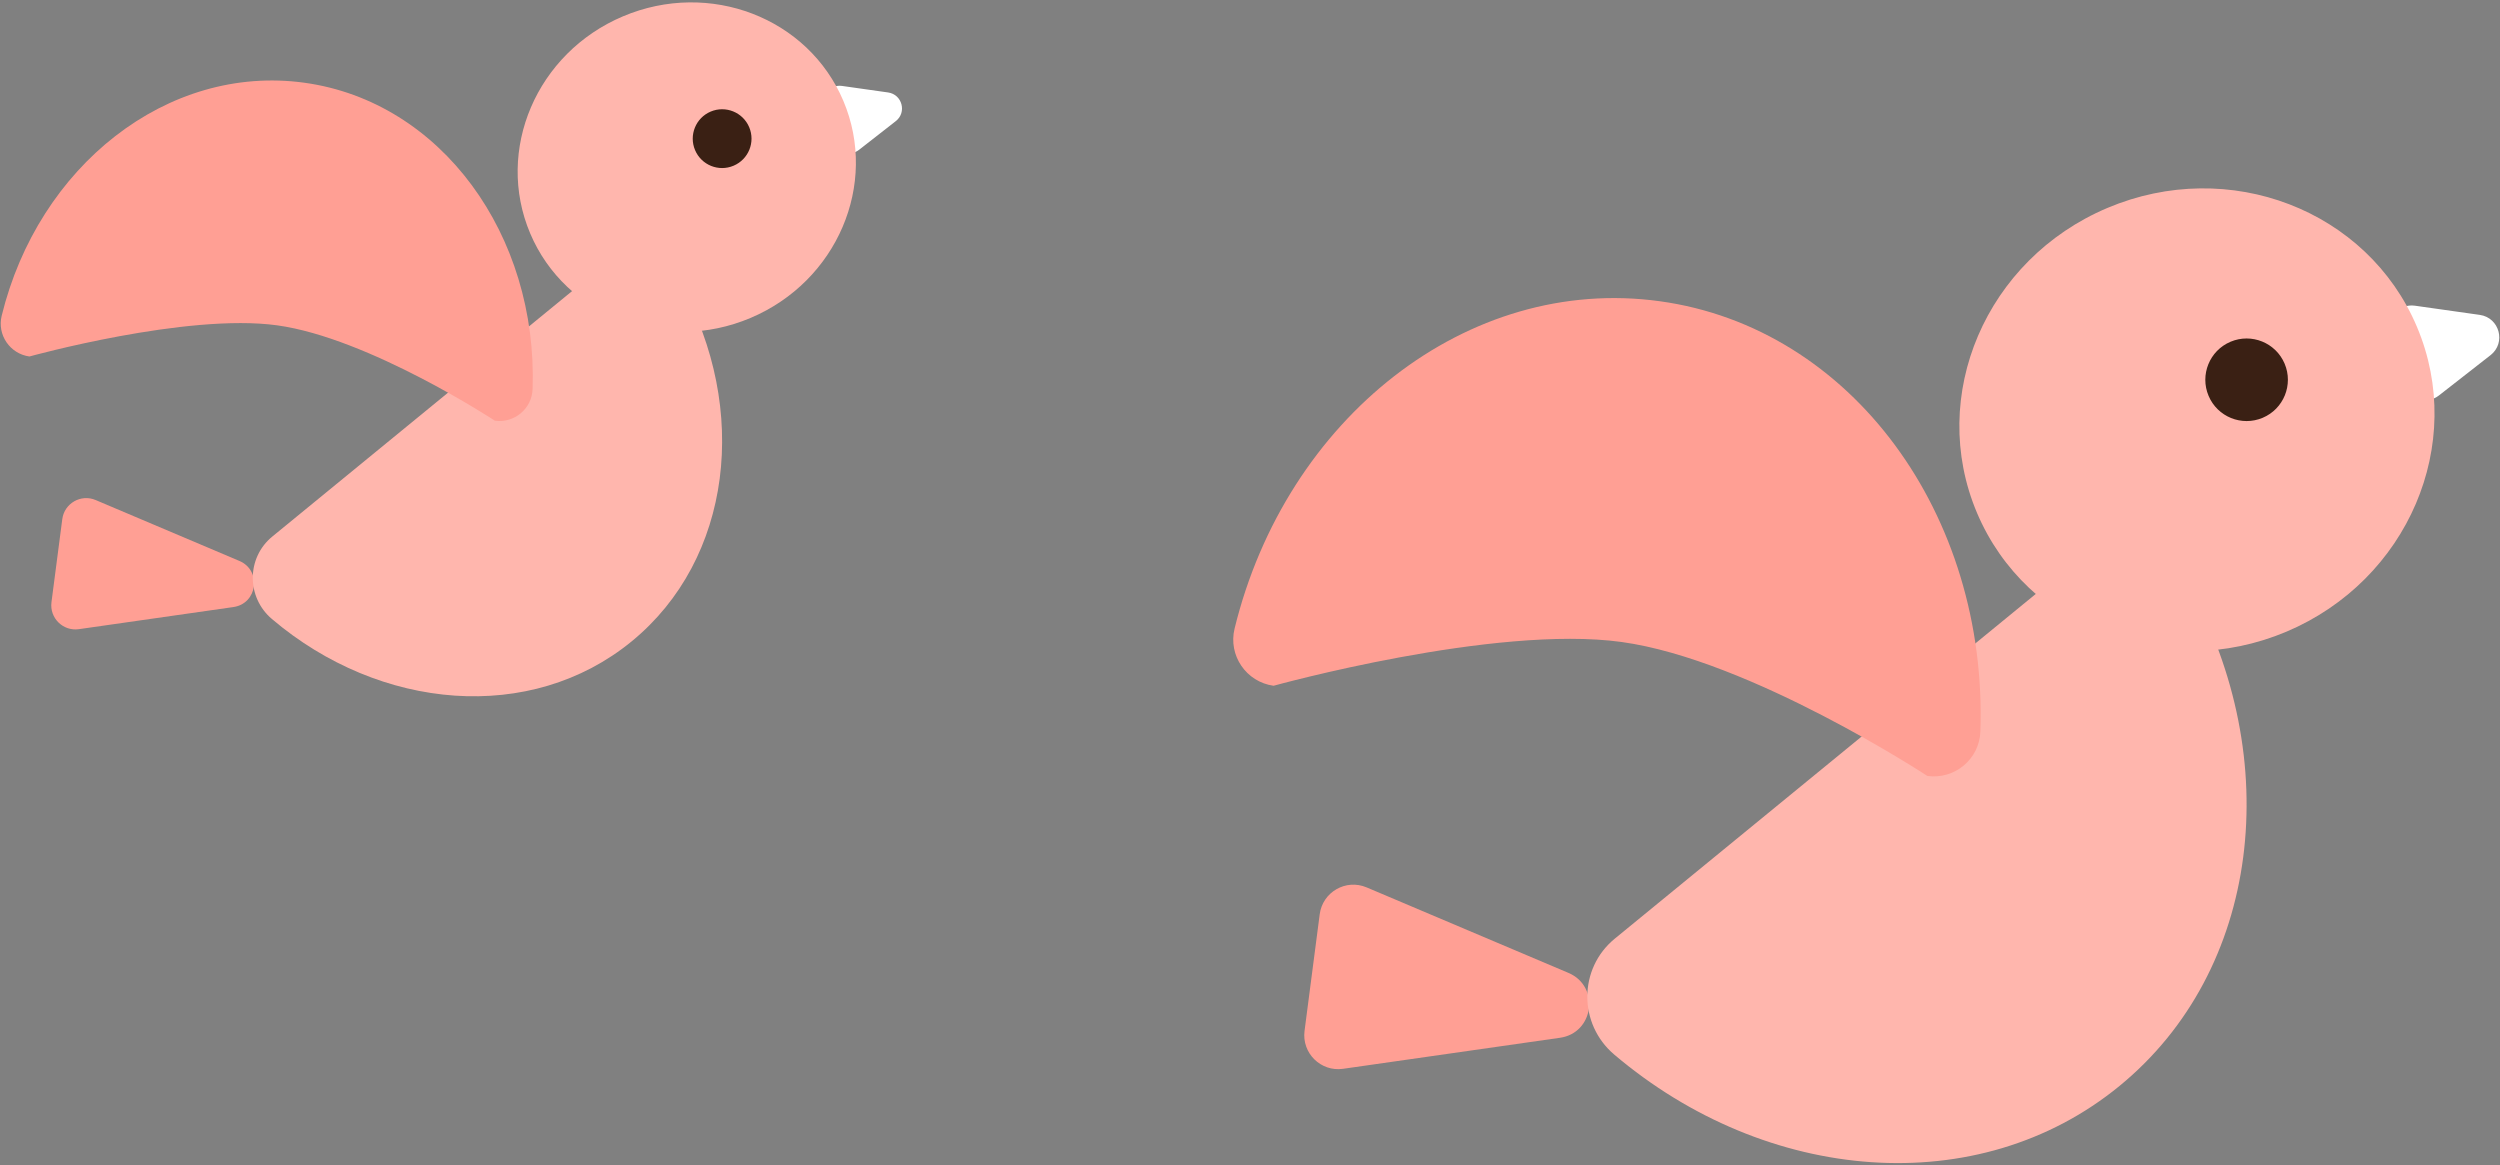 <?xml version="1.0" encoding="utf-8"?>
<!-- Generator: Adobe Illustrator 16.0.0, SVG Export Plug-In . SVG Version: 6.00 Build 0)  -->
<!DOCTYPE svg PUBLIC "-//W3C//DTD SVG 1.1//EN" "http://www.w3.org/Graphics/SVG/1.1/DTD/svg11.dtd">
<svg version="1.1" id="圖層_1" xmlns="http://www.w3.org/2000/svg" xmlns:xlink="http://www.w3.org/1999/xlink" x="0px" y="0px"
	 width="281px" height="131px" viewBox="0 0 281 131" enable-background="new 0 0 281 131" xml:space="preserve">
<rect x="0" y="0" width="281" height="131" fill="#808080" stroke="none"/>
<g>
	<g>
		<path fill="#FF9F94" d="M175.35,116.645l-24.397,3.49c-2.498,0.355-4.646-1.768-4.322-4.27l1.704-13.102
			c0.326-2.502,2.947-4.006,5.271-3.021l22.691,9.613C179.855,110.863,179.174,116.099,175.35,116.645"/>
		<path fill="#FFB6AD" d="M181.505,105.502c-4.103,3.359-4.112,9.594-0.071,13.027c17.136,14.545,40.914,16.539,56.795,3.535
			c15.882-13.002,18.619-36.705,7.739-56.373c-2.566-4.641-8.682-5.861-12.784-2.504L181.505,105.502z"/>
		<path fill="#FF9F94" d="M216.637,87.219c3.073,0.421,5.853-1.898,5.957-4.998c0.84-24.322-14.418-45.382-36.038-48.363
			c-21.623-2.984-42.013,13.162-47.791,36.8c-0.734,3.014,1.313,5.998,4.386,6.422c0,0,24.83-6.891,39.107-4.922
			C196.758,74.16,216.637,87.219,216.637,87.219"/>
		<path fill="#FFFFFF" d="M279.939,39.918l-5.808,4.537c-1.435,1.121-3.551,0.412-4.021-1.346l-1.49-5.574
			c-0.47-1.762,1.011-3.428,2.814-3.174l7.298,1.033C280.952,35.713,281.707,38.538,279.939,39.918"/>
		<path fill="#FFB6AD" d="M271.664,36.735c-5.558-13.151-21.134-19.136-34.791-13.363c-13.657,5.771-20.223,21.113-14.664,34.264
			c5.558,13.15,21.134,19.129,34.791,13.363C270.657,65.224,277.223,49.885,271.664,36.735"/>
		<path fill="#3A2014" d="M256.793,40.881c-0.999-2.361-3.72-3.467-6.081-2.469c-2.36,0.998-3.465,3.721-2.467,6.082
			c0.997,2.361,3.72,3.463,6.078,2.467C256.686,45.965,257.789,43.241,256.793,40.881"/>
	</g>
	<g>
		<path fill="#FF9F94" d="M26.231,68.234L8.862,70.719c-1.778,0.253-3.308-1.256-3.076-3.039L7,58.354
			c0.231-1.781,2.097-2.852,3.751-2.15l16.154,6.844C29.438,64.12,28.954,67.847,26.231,68.234"/>
		<path fill="#FFB6AD" d="M30.613,60.303c-2.921,2.391-2.928,6.83-0.051,9.273c12.199,10.354,29.126,11.775,40.432,2.518
			c11.307-9.255,13.255-26.13,5.51-40.132c-1.827-3.303-6.181-4.172-9.101-1.781L30.613,60.303z"/>
		<path fill="#FF9F94" d="M55.623,47.288c2.188,0.301,4.167-1.352,4.241-3.559C60.462,26.414,49.6,11.422,34.209,9.299
			C18.815,7.176,4.3,18.668,0.187,35.499c-0.522,2.145,0.935,4.27,3.122,4.57c0,0,17.677-4.904,27.841-3.502
			C41.472,37.991,55.623,47.288,55.623,47.288"/>
		<path fill="#FFFFFF" d="M100.688,13.613l-4.135,3.23c-1.021,0.799-2.527,0.293-2.862-0.959l-1.062-3.969
			c-0.334-1.252,0.72-2.439,2.004-2.258l5.195,0.736C101.409,10.622,101.946,12.631,100.688,13.613"/>
		<path fill="#FFB6AD" d="M94.797,11.347C90.841,1.984,79.751-2.276,70.029,1.834C60.307,5.943,55.633,16.863,59.59,26.227
			c3.957,9.362,15.046,13.62,24.768,9.512C94.08,31.629,98.754,20.709,94.797,11.347"/>
		<path fill="#3A2014" d="M84.21,14.299c-0.711-1.682-2.647-2.467-4.328-1.758c-1.681,0.711-2.467,2.65-1.757,4.331
			c0.709,1.682,2.648,2.467,4.327,1.755C84.134,17.918,84.92,15.979,84.21,14.299"/>
	</g>
</g>
</svg>
